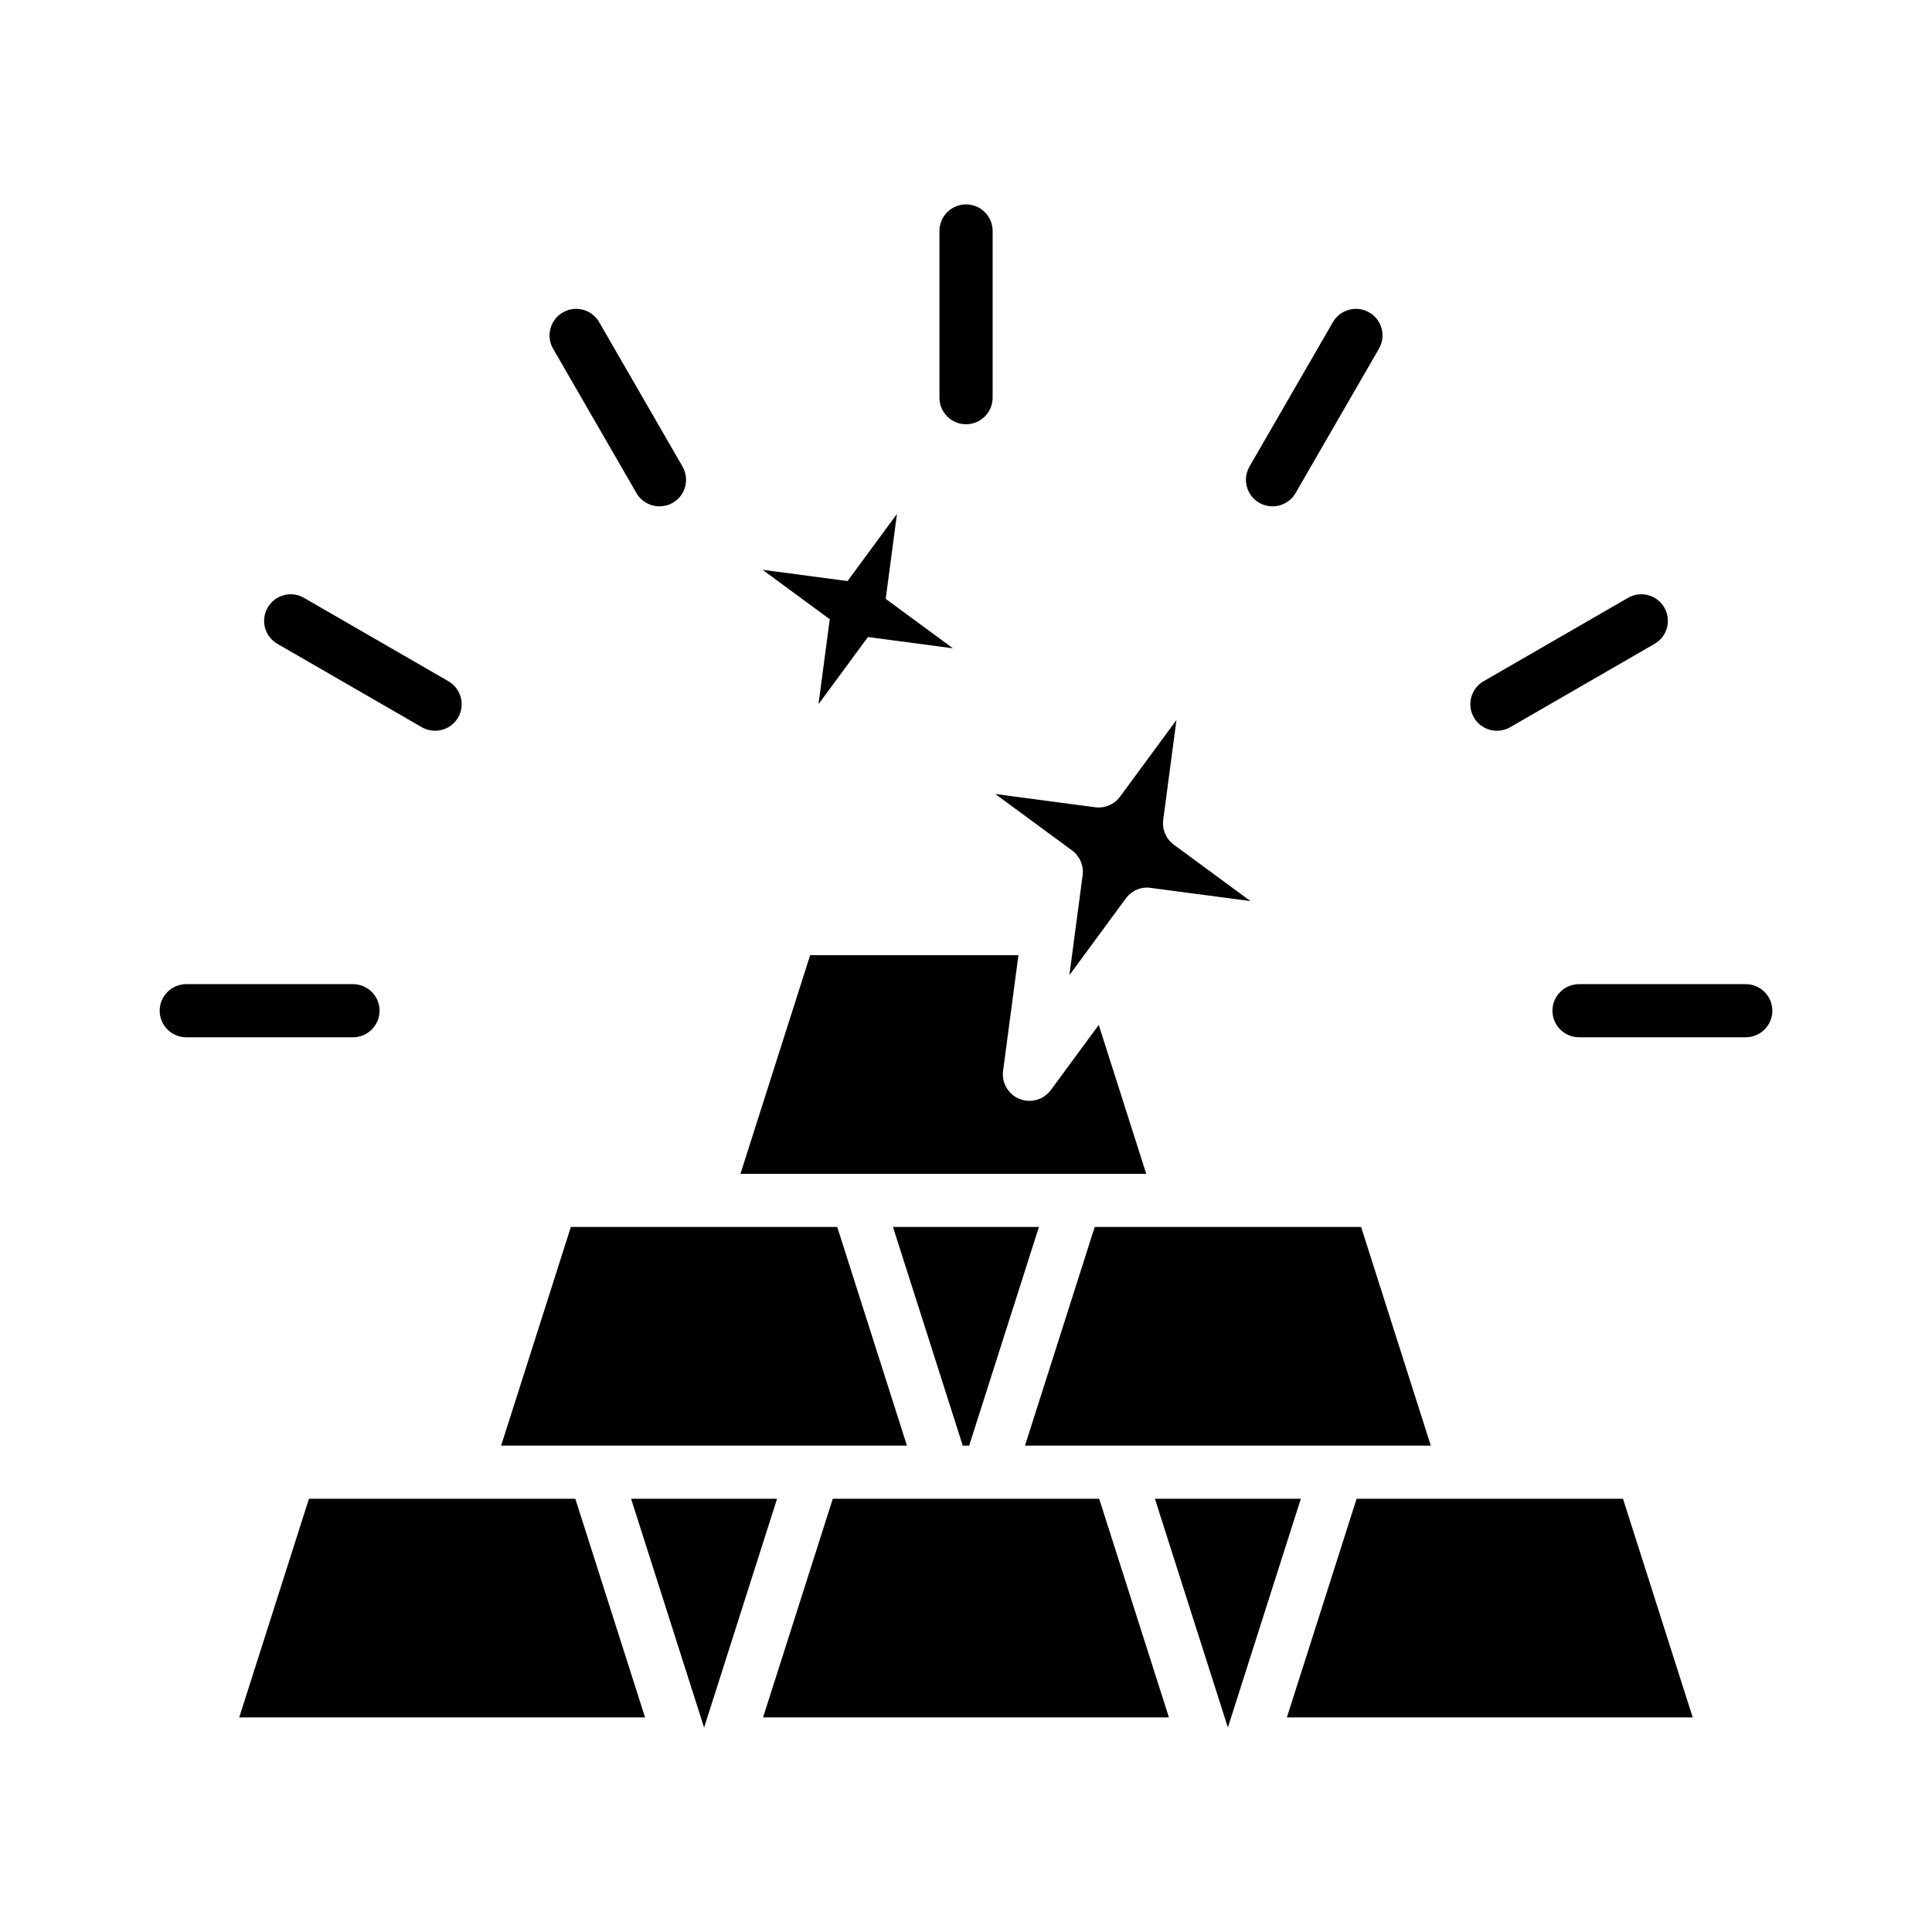 <?xml version="1.0" encoding="UTF-8"?>
<!-- Uploaded to: SVG Repo, www.svgrepo.com, Generator: SVG Repo Mixer Tools -->
<svg fill="#000000" width="800px" height="800px" version="1.1" viewBox="144 144 512 512" xmlns="http://www.w3.org/2000/svg">
 <g>
  <path d="m523.18 527.11h-107.55l18.48-57.953h70.598zm-124.04 0-18.492-57.953h38.68l-18.492 57.953zm8.629-172.69 26.453 3.508c2.508 0.344 5.07-0.738 6.602-2.801l14.953-20.328-3.508 26.445c-0.344 2.551 0.738 5.078 2.801 6.602l20.336 14.961-26.453-3.508c-2.543-0.395-5.07 0.73-6.602 2.801l-14.953 20.328 3.508-26.453c0.344-2.551-0.738-5.078-2.801-6.602zm-49.074 42.715h55.199l-4.062 30.633c-0.43 3.188 1.359 6.258 4.348 7.461 0.859 0.344 1.754 0.508 2.629 0.508 2.184 0 4.316-1.023 5.672-2.863l12.699-17.262 12.586 39.469h-107.54zm-63.414 72.023h70.594l18.48 57.953h-107.55zm-87.887 129.98 18.48-57.953h70.594l18.48 57.953zm123.2 2.688-19.348-60.641h38.684zm15.625-2.688 18.48-57.953h70.598l18.48 57.953zm123.18 2.66-19.34-60.617h38.68zm15.637-2.66 18.48-57.953h70.594l18.48 57.953z"/>
  <path d="m374.01 312.82 22.516 2.981-17.801-13.098 2.981-22.52-13.098 17.805-22.52-2.984 17.805 13.102-2.984 22.516z"/>
  <path d="m400.01 256.43c-3.887 0-7.047-3.152-7.047-7.039v-44.184c0-3.887 3.164-7.039 7.047-7.039 3.887 0 7.047 3.152 7.047 7.039v44.184c0 3.887-3.164 7.039-7.047 7.039z"/>
  <path d="m318.77 278.19c-2.422 0-4.797-1.262-6.102-3.516l-22.09-38.262c-1.941-3.371-0.793-7.676 2.578-9.617 3.387-1.953 7.668-0.793 9.625 2.57l22.09 38.262c1.941 3.371 0.793 7.676-2.578 9.617-1.113 0.645-2.32 0.945-3.523 0.945z"/>
  <path d="m259.3 337.66c-1.203 0-2.406-0.301-3.523-0.945l-38.262-22.09c-3.371-1.941-4.519-6.25-2.578-9.617 1.961-3.379 6.273-4.519 9.625-2.57l38.262 22.09c3.371 1.941 4.519 6.25 2.578 9.617-1.305 2.25-3.68 3.516-6.102 3.516z"/>
  <path d="m237.54 418.89h-44.176c-3.887 0-7.047-3.152-7.047-7.039s3.164-7.039 7.047-7.039h44.176c3.887 0 7.047 3.152 7.047 7.039 0 3.883-3.16 7.039-7.047 7.039z"/>
  <path d="m606.64 418.89h-44.176c-3.887 0-7.047-3.152-7.047-7.039s3.164-7.039 7.047-7.039h44.176c3.887 0 7.047 3.152 7.047 7.039 0 3.883-3.16 7.039-7.047 7.039z"/>
  <path d="m540.7 337.66c-2.422 0-4.797-1.262-6.102-3.516-1.941-3.371-0.793-7.676 2.578-9.617l38.262-22.09c3.371-1.953 7.668-0.809 9.625 2.57 1.941 3.371 0.793 7.676-2.578 9.617l-38.262 22.09c-1.117 0.645-2.32 0.945-3.523 0.945z"/>
  <path d="m481.23 278.19c-1.203 0-2.406-0.301-3.523-0.945-3.371-1.941-4.519-6.25-2.578-9.617l22.105-38.262c1.961-3.359 6.258-4.519 9.625-2.57 3.371 1.941 4.519 6.25 2.578 9.617l-22.105 38.262c-1.309 2.254-3.68 3.516-6.102 3.516z"/>
 </g>
</svg>